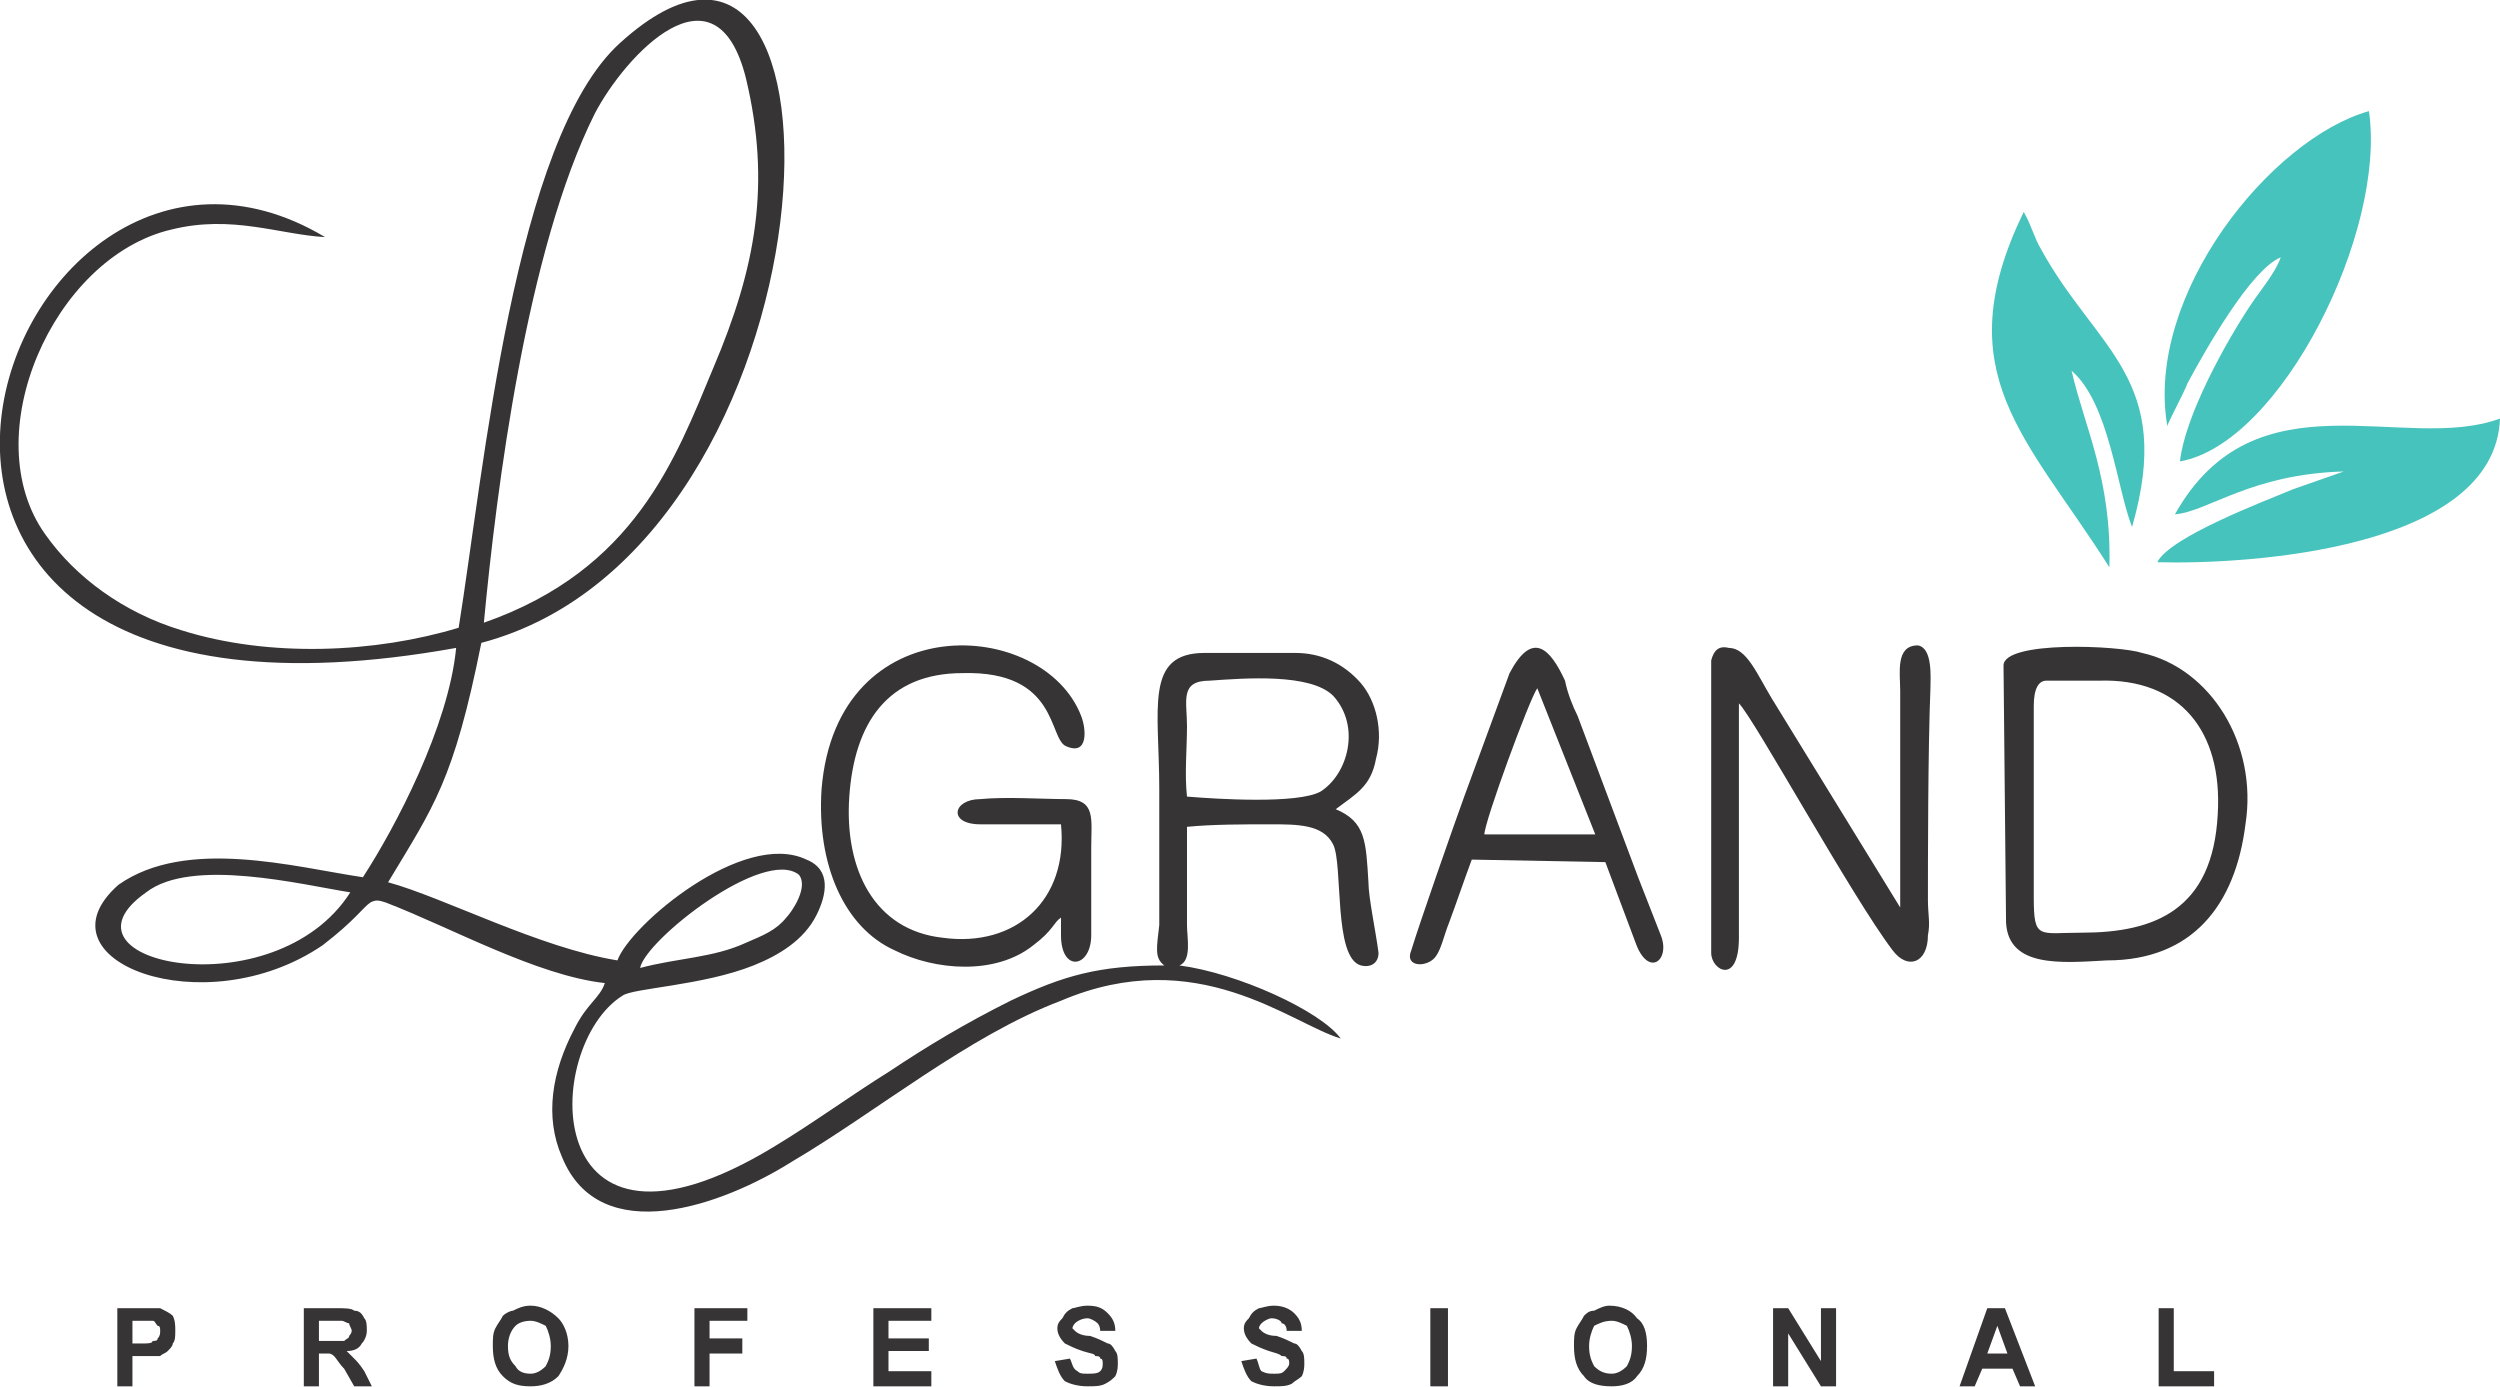 <?xml version="1.0" encoding="UTF-8" standalone="no"?>
<!-- Creator: CorelDRAW X8 -->

<svg
   xml:space="preserve"
   width="1.181in"
   height="0.655in"
   version="1.1"
   style="shape-rendering:geometricPrecision; text-rendering:geometricPrecision; image-rendering:optimizeQuality; fill-rule:evenodd; clip-rule:evenodd"
   viewBox="0 0 992 550"
   id="svg27"
   sodipodi:docname="Legrand_Final.svg"
   inkscape:version="1.2.1 (9c6d41e410, 2022-07-14)"
   xmlns:inkscape="http://www.inkscape.org/namespaces/inkscape"
   xmlns:sodipodi="http://sodipodi.sourceforge.net/DTD/sodipodi-0.dtd"
   xmlns="http://www.w3.org/2000/svg"
   xmlns:svg="http://www.w3.org/2000/svg"><sodipodi:namedview
   id="namedview29"
   pagecolor="#ffffff"
   bordercolor="#000000"
   borderopacity="0.25"
   inkscape:showpageshadow="2"
   inkscape:pageopacity="0.0"
   inkscape:pagecheckerboard="0"
   inkscape:deskcolor="#d1d1d1"
   inkscape:document-units="in"
   showgrid="false"
   inkscape:zoom="7.3989516"
   inkscape:cx="56.96753"
   inkscape:cy="34.802228"
   inkscape:window-width="1366"
   inkscape:window-height="716"
   inkscape:window-x="-8"
   inkscape:window-y="-8"
   inkscape:window-maximized="1"
   inkscape:current-layer="Layer_x0020_1" />
 <defs
   id="defs4">
  <style
   type="text/css"
   id="style2">
   <![CDATA[
    .fil1 {fill:#373435}
    .fil0 {fill:#4EC2BF}
    .fil2 {fill:#373435;fill-rule:nonzero}
   ]]>
  </style>
 </defs>
 <g
   id="Layer_x0020_1"
   inkscape:label="Layer 1">
  <path
   class="fil0"
   d="M860 169c0,-1 7,-14 8,-17 7,-13 25,-45 37,-50 -2,6 -8,13 -12,19 -10,15 -26,44 -28,62 40,-7 82,-91 75,-139 -39,11 -89,73 -80,125z"
   id="path7"
   style="fill:#47c3bd;fill-opacity:1" />
  <path
   class="fil0"
   d="M863 204c13,-1 30,-16 67,-17l-20 7c-12,5 -49,19 -54,29 36,1 134,-5 136,-57 -38,14 -97,-19 -129,38z"
   id="path9"
   style="fill:#47c3bd;fill-opacity:1" />
  <path
   class="fil0"
   d="M837 225c1,-35 -10,-56 -15,-78 15,13 18,47 24,62 17,-59 -14,-70 -36,-110 -3,-5 -4,-10 -7,-15 -31,64 1,89 34,141z"
   id="path11"
   style="fill:#47c3bd;fill-opacity:1" />
  <g
   id="_890687968">
   <path
   class="fil1"
   d="M58 354c18,-14 62,-3 81,0 -30,47 -121,28 -81,0zm10 -263c24,-6 43,2 61,3 -129,-77 -231,214 52,163 -3,31 -24,71 -37,91 -27,-4 -70,-16 -97,3 -34,30 34,56 81,24 13,-10 16,-15 19,-17 2,-1 3,-1 6,0 26,10 60,29 87,32 -2,6 -7,8 -12,18 -9,17 -12,35 -5,51 15,37 64,19 91,2 34,-20 70,-50 107,-64 54,-23 91,9 111,15 1,1 0,0 0,0 -8,-11 -41,-26 -64,-29 5,-2 3,-11 3,-16 0,-13 0,-30 0,-39 10,-1 23,-1 33,-1 11,0 21,0 25,8 4,8 0,45 11,48 4,1 7,-1 7,-5 -1,-8 -4,-22 -4,-28 -1,-16 -1,-24 -13,-29 8,-6 14,-9 16,-20 3,-11 0,-23 -6,-30 -7,-8 -16,-12 -26,-12l-36 0c-24,0 -18,22 -18,54l0 54c-1,9 -2,13 2,16 -26,0 -40,4 -61,14 -18,9 -33,18 -48,28 -16,10 -31,21 -46,30 -94,57 -92,-40 -60,-60 4,-3 32,-4 52,-12 10,-4 20,-10 25,-20 4,-8 6,-18 -4,-22 -25,-12 -70,26 -75,40 -31,-5 -69,-25 -91,-31 18,-30 26,-40 37,-95 144,-38 154,-328 55,-238 -42,38 -54,170 -64,232 -33,10 -75,12 -110,1 -23,-7 -42,-21 -54,-38 -28,-39 3,-110 50,-121zm186 293c2,-11 49,-48 63,-37 4,5 -3,15 -5,17 -4,5 -9,7 -16,10 -13,6 -27,6 -42,10zm217 -68c-1,-9 0,-19 0,-28 0,-10 -3,-18 9,-18 14,-1 40,-3 49,6 11,12 6,31 -5,38 -9,5 -41,3 -53,2zm-279 -69c5,-53 17,-148 44,-202 12,-23 48,-62 60,-14 10,42 4,75 -13,115 -15,36 -31,80 -91,101z"
   id="path13" />
   <path
   class="fil1"
   d="M679 262c0,1 0,2 0,3 0,7 0,16 0,22l0 91c0,7 11,13 11,-6l0 -93c6,6 45,77 61,98 6,8 14,5 14,-6 1,-5 0,-8 0,-14 0,-14 0,-60 1,-84 0,-4 1,-16 -5,-17 -9,0 -7,11 -7,18l0 86 -51 -83c-6,-10 -10,-20 -17,-20 -4,-1 -6,1 -7,5z"
   id="path15" />
   <path
   class="fil1"
   d="M421 327c3,30 -18,49 -47,45 -27,-3 -39,-27 -37,-56 2,-29 15,-49 45,-49 38,-1 34,26 41,29 9,4 8,-7 6,-12 -15,-39 -97,-44 -103,29 -2,30 9,55 29,64 16,8 40,10 55,-2 8,-6 8,-9 11,-11 0,2 0,5 0,7 0,15 12,13 12,0 0,-11 0,-27 0,-35 0,-11 2,-19 -10,-19 -9,0 -24,-1 -34,0 -11,0 -13,10 0,10 3,0 5,0 7,0l25 0z"
   id="path17" />
   <path
   class="fil1"
   d="M807 280c0,-7 2,-10 5,-10 5,0 13,0 21,0 32,-1 49,20 47,53 -2,38 -25,47 -54,47 -17,0 -19,3 -19,-14l0 -76zm84 47c5,-32 -14,-62 -41,-68 -9,-3 -55,-5 -55,5l1 102c1,18 22,16 40,15 34,0 51,-22 55,-54z"
   id="path19" />
   <path
   class="fil1"
   d="M589 331c0,-5 18,-54 21,-58l23 58 -44 0zm-19 48c2,-3 3,-8 5,-13 3,-8 6,-17 9,-25l53 1 12 32c5,14 14,7 10,-3l-9 -23 -24 -64c-2,-4 -4,-9 -5,-14 -6,-13 -13,-20 -22,-3l-18 49c-4,11 -18,51 -21,61 -3,7 7,7 10,2z"
   id="path21" />
  </g>
  <path
   class="fil2"
   d="m 46.552,550 v -31 h 10 c 4,0 6,0 7,0 2,1 4,2 5,3 1,2 1,4 1,6 0,2 0,4 -1,5 0,1 -1,2 -2,3 -1,1 -2,1 -3,2 -2,0 -4,0 -7,0 h -4 v 12 z m 6,-26 v 9 h 4 c 2,0 4,0 4,-1 1,0 2,0 2,-1 1,-1 1,-2 1,-3 0,-1 0,-2 -1,-2 -1,-1 -1,-2 -2,-2 -1,0 -3,0 -5,0 z m 68,26 v -31 h 13 c 3,0 6,0 7,1 2,0 3,1 4,3 1,1 1,3 1,5 0,2 -1,4 -2,5 -1,2 -3,3 -6,3 1,1 2,2 3,3 1,1 2,2 4,5 l 3,6 h -7 l -4,-7 c -2,-2 -3,-4 -4,-5 0,0 -1,-1 -2,-1 0,0 -1,0 -3,0 h -1 v 13 z m 6,-18 h 5 c 3,0 4,0 5,0 1,-1 2,-1 2,-2 0,0 1,-1 1,-2 0,-1 -1,-2 -1,-3 -1,0 -2,-1 -3,-1 0,0 -2,0 -4,0 h -5 z m 69,2 c 0,-3 0,-5 1,-7 1,-2 2,-3 3,-5 1,-1 3,-2 4,-2 2,-1 4,-2 7,-2 4,0 8,2 11,5 2,2 4,6 4,11 0,5 -2,9 -4,12 -3,3 -7,4 -11,4 -5,0 -8,-1 -11,-4 -3,-3 -4,-7 -4,-12 z m 6,0 c 0,4 1,6 3,8 1,2 3,3 6,3 2,0 4,-1 6,-3 1,-2 2,-4 2,-8 0,-3 -1,-6 -2,-8 -2,-1 -4,-2 -6,-2 -3,0 -5,1 -6,2 -2,2 -3,5 -3,8 z m 74,16 v -31 h 21 v 5 h -15 v 7 h 13 v 6 h -13 v 13 z m 71,0 v -31 h 23 v 5 h -17 v 7 h 16 v 5 h -16 v 8 h 17 v 6 z m 72,-10 6,-1 c 1,2 1,4 3,5 1,1 2,1 4,1 2,0 4,0 5,-1 1,-1 1,-2 1,-3 0,-1 0,-2 -1,-2 0,-1 -1,-1 -2,-1 0,-1 -2,-1 -5,-2 -3,-1 -5,-2 -7,-3 -2,-2 -3,-4 -3,-6 0,-2 1,-3 2,-4 1,-2 2,-3 4,-4 1,0 3,-1 6,-1 4,0 6,1 8,3 2,2 3,4 3,7 h -6 c 0,-2 -1,-3 -1,-3 -1,-1 -3,-2 -4,-2 -2,0 -4,1 -5,2 0,0 -1,1 -1,2 0,0 1,1 1,1 1,1 3,2 6,2 3,1 5,2 7,3 1,0 2,1 3,3 1,1 1,3 1,5 0,1 0,3 -1,5 -1,1 -2,2 -4,3 -2,1 -4,1 -7,1 -4,0 -7,-1 -9,-2 -2,-2 -3,-5 -4,-8 z m 74,0 6,-1 c 1,2 1,4 2,5 2,1 3,1 5,1 2,0 3,0 4,-1 1,-1 2,-2 2,-3 0,-1 0,-2 -1,-2 0,-1 -1,-1 -2,-1 -1,-1 -2,-1 -5,-2 -3,-1 -5,-2 -7,-3 -2,-2 -3,-4 -3,-6 0,-2 1,-3 2,-4 1,-2 2,-3 4,-4 1,0 3,-1 6,-1 3,0 6,1 8,3 2,2 3,4 3,7 h -6 c 0,-2 -1,-3 -2,-3 0,-1 -2,-2 -4,-2 -1,0 -3,1 -4,2 0,0 -1,1 -1,2 0,0 1,1 1,1 1,1 3,2 6,2 3,1 5,2 7,3 1,0 2,1 3,3 1,1 1,3 1,5 0,1 0,3 -1,5 -1,1 -3,2 -4,3 -2,1 -4,1 -7,1 -4,0 -7,-1 -9,-2 -2,-2 -3,-5 -4,-8 z m 75,10 v -31 h 7 v 31 z m 57,-16 c 0,-3 0,-5 1,-7 1,-2 2,-3 3,-5 1,-1 2,-2 4,-2 2,-1 4,-2 6,-2 5,0 9,2 11,5 3,2 4,6 4,11 0,5 -1,9 -4,12 -2,3 -6,4 -10,4 -5,0 -9,-1 -11,-4 -3,-3 -4,-7 -4,-12 z m 6,0 c 0,4 1,6 2,8 2,2 4,3 7,3 2,0 4,-1 6,-3 1,-2 2,-4 2,-8 0,-3 -1,-6 -2,-8 -2,-1 -4,-2 -6,-2 -3,0 -5,1 -7,2 -1,2 -2,5 -2,8 z m 73,16 v -31 h 6 l 13,21 v -21 h 6 v 31 h -6 l -13,-21 v 21 z m 104,0 h -6 l -3,-7 h -12 l -3,7 h -6 l 11,-31 h 7 z m -11,-13 -4,-11 -4,11 z m 60,13 v -31 h 6 v 25 h 16 v 6 z"
   id="path24" />
 </g>
</svg>
